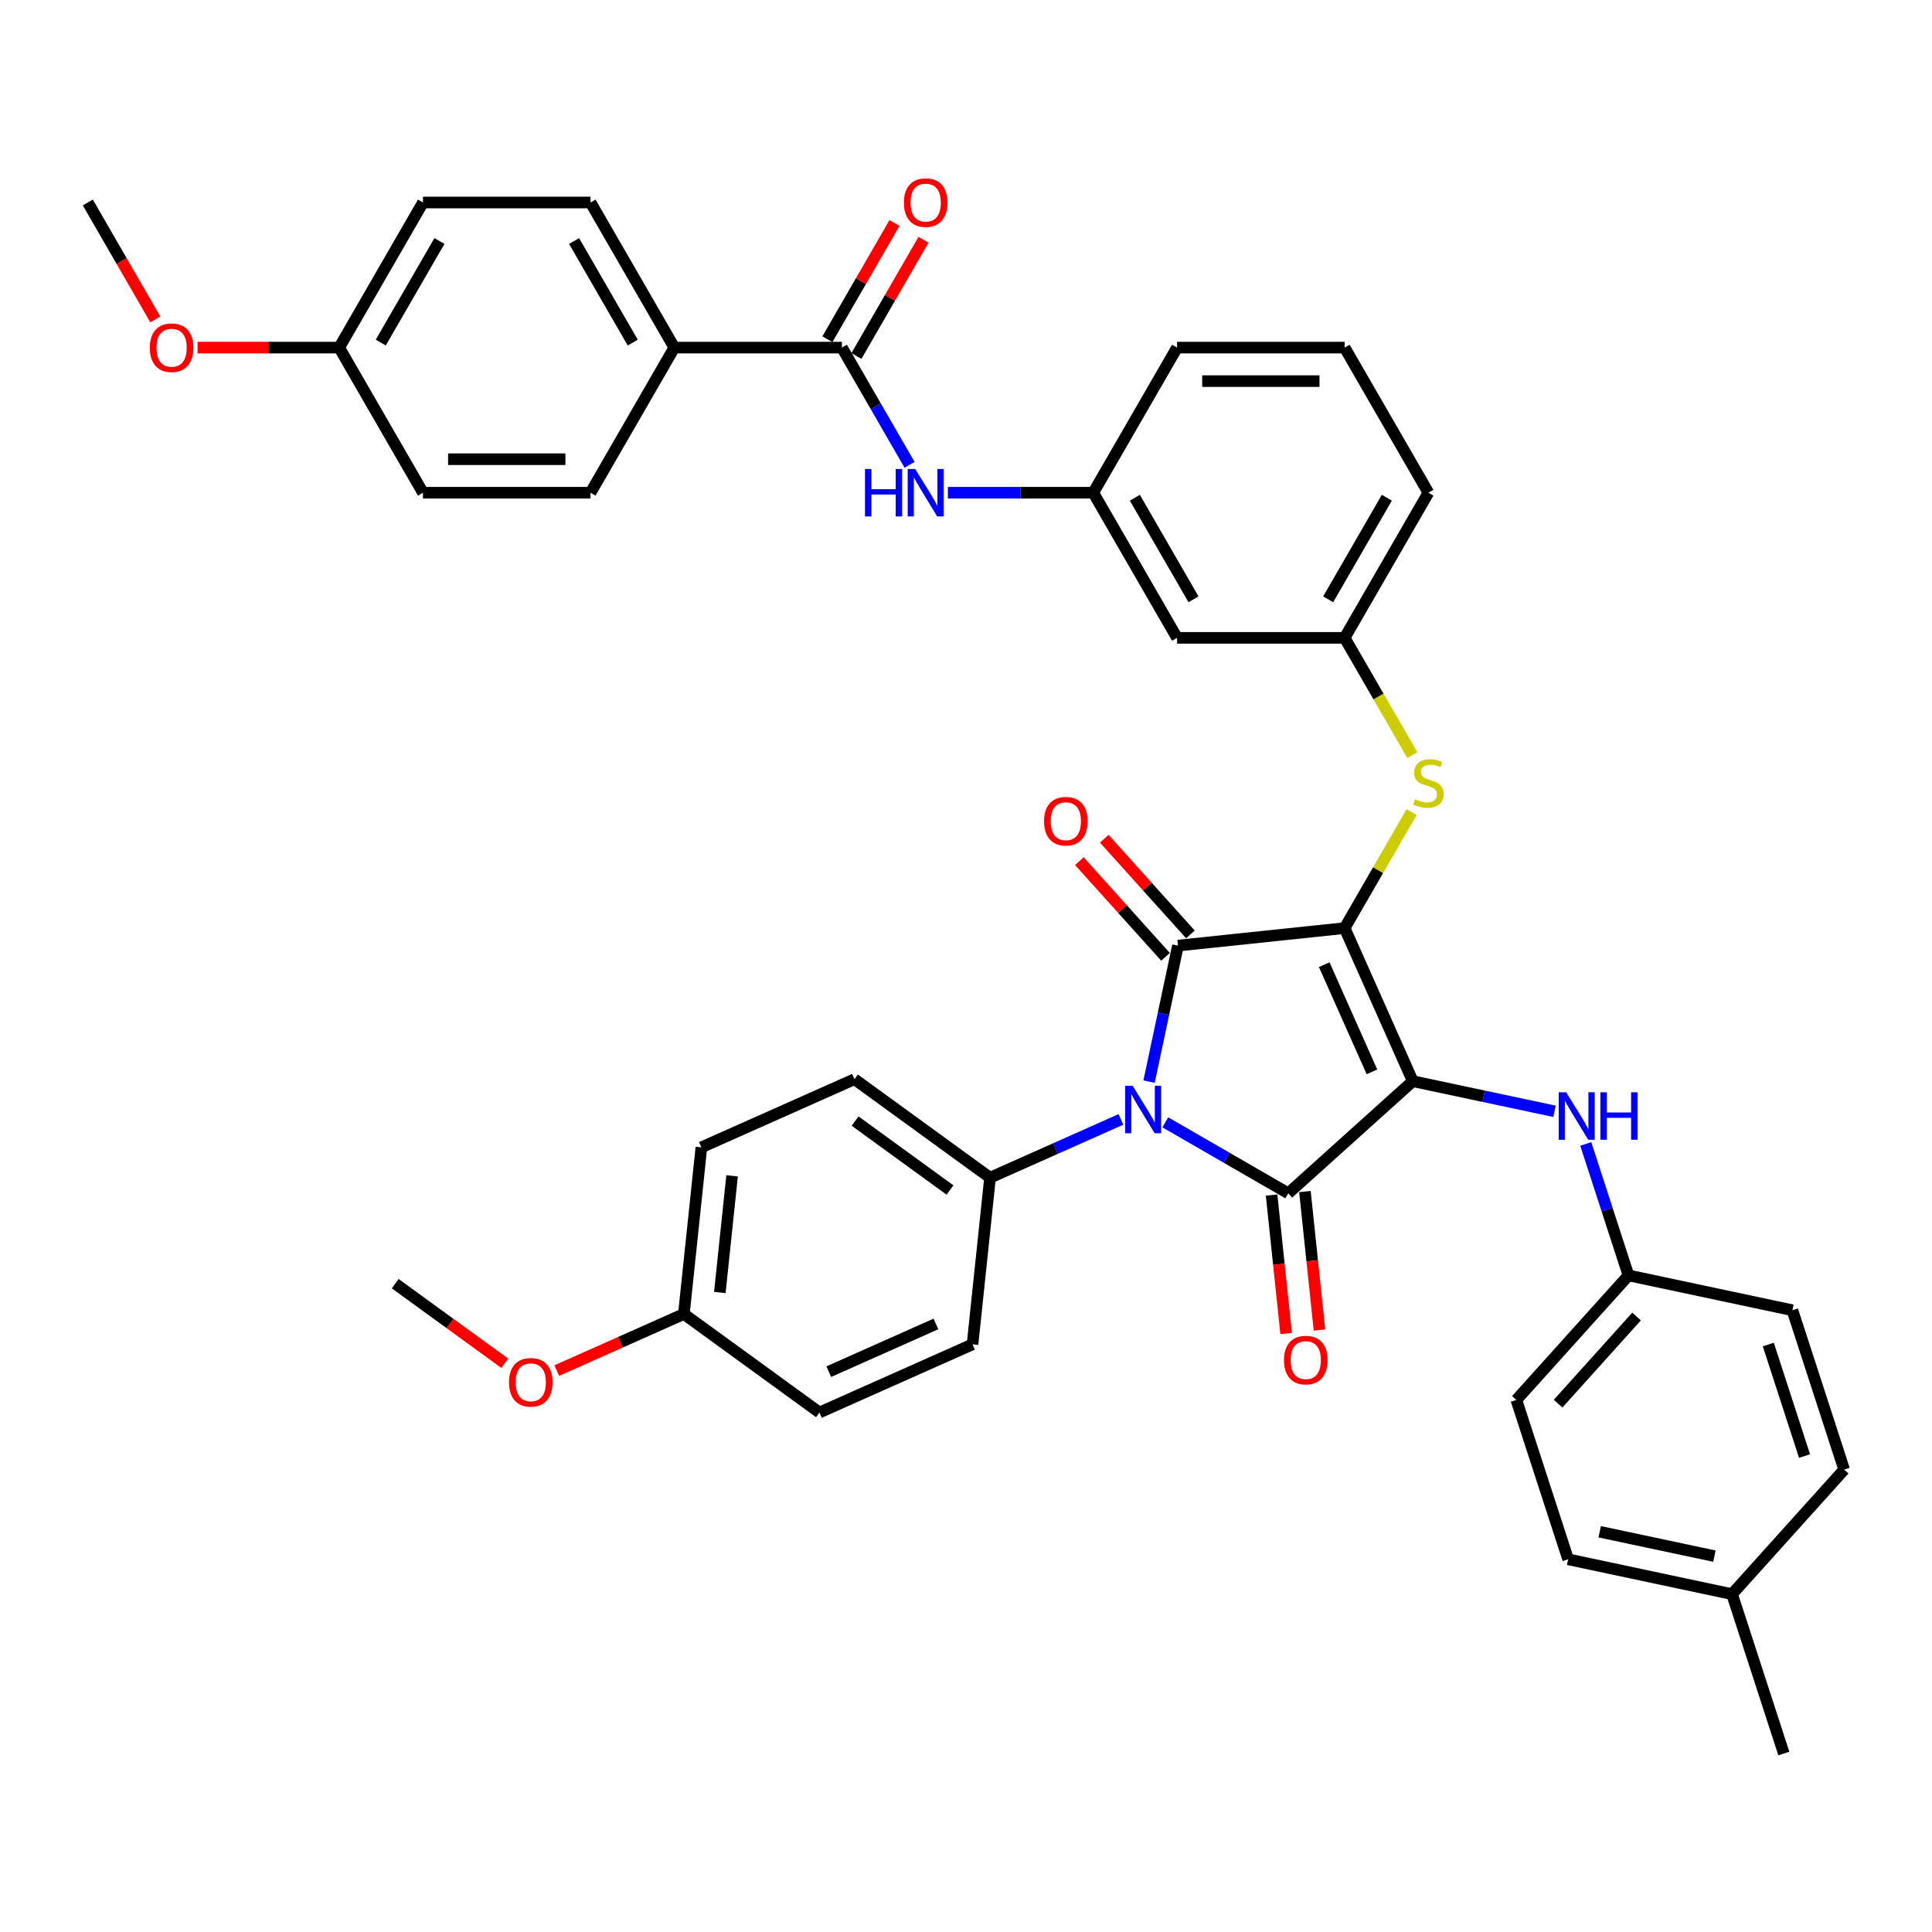<?xml version='1.0' encoding='iso-8859-1'?>
<svg version='1.1' baseProfile='full'
              xmlns='http://www.w3.org/2000/svg'
                      xmlns:rdkit='http://www.rdkit.org/xml'
                      xmlns:xlink='http://www.w3.org/1999/xlink'
                  xml:space='preserve'
width='1000px' height='1000px' viewBox='0 0 1000 1000'>
<!-- END OF HEADER -->
<rect style='opacity:1.0;fill:#FFFFFF;stroke:none' width='1000' height='1000' x='0' y='0'> </rect>
<path class='bond-0' d='M 470.794,240.584 L 453.281,210.251' style='fill:none;fill-rule:evenodd;stroke:#0000FF;stroke-width:6px;stroke-linecap:butt;stroke-linejoin:miter;stroke-opacity:1' />
<path class='bond-0' d='M 453.281,210.251 L 435.769,179.918' style='fill:none;fill-rule:evenodd;stroke:#000000;stroke-width:6px;stroke-linecap:butt;stroke-linejoin:miter;stroke-opacity:1' />
<path class='bond-1' d='M 490.621,255.034 L 528.247,255.034' style='fill:none;fill-rule:evenodd;stroke:#0000FF;stroke-width:6px;stroke-linecap:butt;stroke-linejoin:miter;stroke-opacity:1' />
<path class='bond-1' d='M 528.247,255.034 L 565.874,255.034' style='fill:none;fill-rule:evenodd;stroke:#000000;stroke-width:6px;stroke-linecap:butt;stroke-linejoin:miter;stroke-opacity:1' />
<path class='bond-2' d='M 443.28,184.255 L 460.643,154.182' style='fill:none;fill-rule:evenodd;stroke:#000000;stroke-width:6px;stroke-linecap:butt;stroke-linejoin:miter;stroke-opacity:1' />
<path class='bond-2' d='M 460.643,154.182 L 478.005,124.11' style='fill:none;fill-rule:evenodd;stroke:#FF0000;stroke-width:6px;stroke-linecap:butt;stroke-linejoin:miter;stroke-opacity:1' />
<path class='bond-2' d='M 428.257,175.581 L 445.62,145.509' style='fill:none;fill-rule:evenodd;stroke:#000000;stroke-width:6px;stroke-linecap:butt;stroke-linejoin:miter;stroke-opacity:1' />
<path class='bond-2' d='M 445.62,145.509 L 462.982,115.436' style='fill:none;fill-rule:evenodd;stroke:#FF0000;stroke-width:6px;stroke-linecap:butt;stroke-linejoin:miter;stroke-opacity:1' />
<path class='bond-3' d='M 435.769,179.918 L 349.032,179.918' style='fill:none;fill-rule:evenodd;stroke:#000000;stroke-width:6px;stroke-linecap:butt;stroke-linejoin:miter;stroke-opacity:1' />
<path class='bond-4' d='M 695.978,480.382 L 731.257,559.62' style='fill:none;fill-rule:evenodd;stroke:#000000;stroke-width:6px;stroke-linecap:butt;stroke-linejoin:miter;stroke-opacity:1' />
<path class='bond-4' d='M 685.423,499.324 L 710.118,554.79' style='fill:none;fill-rule:evenodd;stroke:#000000;stroke-width:6px;stroke-linecap:butt;stroke-linejoin:miter;stroke-opacity:1' />
<path class='bond-5' d='M 695.978,480.382 L 609.717,489.449' style='fill:none;fill-rule:evenodd;stroke:#000000;stroke-width:6px;stroke-linecap:butt;stroke-linejoin:miter;stroke-opacity:1' />
<path class='bond-6' d='M 695.978,480.382 L 713.311,450.362' style='fill:none;fill-rule:evenodd;stroke:#000000;stroke-width:6px;stroke-linecap:butt;stroke-linejoin:miter;stroke-opacity:1' />
<path class='bond-6' d='M 713.311,450.362 L 730.643,420.341' style='fill:none;fill-rule:evenodd;stroke:#CCCC00;stroke-width:6px;stroke-linecap:butt;stroke-linejoin:miter;stroke-opacity:1' />
<path class='bond-7' d='M 731.257,559.62 L 666.799,617.658' style='fill:none;fill-rule:evenodd;stroke:#000000;stroke-width:6px;stroke-linecap:butt;stroke-linejoin:miter;stroke-opacity:1' />
<path class='bond-8' d='M 731.257,559.62 L 767.936,567.416' style='fill:none;fill-rule:evenodd;stroke:#000000;stroke-width:6px;stroke-linecap:butt;stroke-linejoin:miter;stroke-opacity:1' />
<path class='bond-8' d='M 767.936,567.416 L 804.614,575.212' style='fill:none;fill-rule:evenodd;stroke:#0000FF;stroke-width:6px;stroke-linecap:butt;stroke-linejoin:miter;stroke-opacity:1' />
<path class='bond-9' d='M 666.799,617.658 L 634.983,599.289' style='fill:none;fill-rule:evenodd;stroke:#000000;stroke-width:6px;stroke-linecap:butt;stroke-linejoin:miter;stroke-opacity:1' />
<path class='bond-9' d='M 634.983,599.289 L 603.167,580.92' style='fill:none;fill-rule:evenodd;stroke:#0000FF;stroke-width:6px;stroke-linecap:butt;stroke-linejoin:miter;stroke-opacity:1' />
<path class='bond-10' d='M 658.173,618.565 L 661.94,654.401' style='fill:none;fill-rule:evenodd;stroke:#000000;stroke-width:6px;stroke-linecap:butt;stroke-linejoin:miter;stroke-opacity:1' />
<path class='bond-10' d='M 661.94,654.401 L 665.706,690.237' style='fill:none;fill-rule:evenodd;stroke:#FF0000;stroke-width:6px;stroke-linecap:butt;stroke-linejoin:miter;stroke-opacity:1' />
<path class='bond-10' d='M 675.426,616.751 L 679.192,652.587' style='fill:none;fill-rule:evenodd;stroke:#000000;stroke-width:6px;stroke-linecap:butt;stroke-linejoin:miter;stroke-opacity:1' />
<path class='bond-10' d='M 679.192,652.587 L 682.959,688.423' style='fill:none;fill-rule:evenodd;stroke:#FF0000;stroke-width:6px;stroke-linecap:butt;stroke-linejoin:miter;stroke-opacity:1' />
<path class='bond-11' d='M 580.199,579.403 L 546.323,594.486' style='fill:none;fill-rule:evenodd;stroke:#0000FF;stroke-width:6px;stroke-linecap:butt;stroke-linejoin:miter;stroke-opacity:1' />
<path class='bond-11' d='M 546.323,594.486 L 512.446,609.569' style='fill:none;fill-rule:evenodd;stroke:#000000;stroke-width:6px;stroke-linecap:butt;stroke-linejoin:miter;stroke-opacity:1' />
<path class='bond-12' d='M 594.755,559.839 L 602.236,524.644' style='fill:none;fill-rule:evenodd;stroke:#0000FF;stroke-width:6px;stroke-linecap:butt;stroke-linejoin:miter;stroke-opacity:1' />
<path class='bond-12' d='M 602.236,524.644 L 609.717,489.449' style='fill:none;fill-rule:evenodd;stroke:#000000;stroke-width:6px;stroke-linecap:butt;stroke-linejoin:miter;stroke-opacity:1' />
<path class='bond-13' d='M 616.163,483.645 L 593.866,458.881' style='fill:none;fill-rule:evenodd;stroke:#000000;stroke-width:6px;stroke-linecap:butt;stroke-linejoin:miter;stroke-opacity:1' />
<path class='bond-13' d='M 593.866,458.881 L 571.569,434.118' style='fill:none;fill-rule:evenodd;stroke:#FF0000;stroke-width:6px;stroke-linecap:butt;stroke-linejoin:miter;stroke-opacity:1' />
<path class='bond-13' d='M 603.271,495.252 L 580.974,470.489' style='fill:none;fill-rule:evenodd;stroke:#000000;stroke-width:6px;stroke-linecap:butt;stroke-linejoin:miter;stroke-opacity:1' />
<path class='bond-13' d='M 580.974,470.489 L 558.677,445.726' style='fill:none;fill-rule:evenodd;stroke:#FF0000;stroke-width:6px;stroke-linecap:butt;stroke-linejoin:miter;stroke-opacity:1' />
<path class='bond-14' d='M 820.793,592.104 L 831.847,626.124' style='fill:none;fill-rule:evenodd;stroke:#0000FF;stroke-width:6px;stroke-linecap:butt;stroke-linejoin:miter;stroke-opacity:1' />
<path class='bond-14' d='M 831.847,626.124 L 842.901,660.145' style='fill:none;fill-rule:evenodd;stroke:#000000;stroke-width:6px;stroke-linecap:butt;stroke-linejoin:miter;stroke-opacity:1' />
<path class='bond-15' d='M 731.024,390.85 L 713.501,360.5' style='fill:none;fill-rule:evenodd;stroke:#CCCC00;stroke-width:6px;stroke-linecap:butt;stroke-linejoin:miter;stroke-opacity:1' />
<path class='bond-15' d='M 713.501,360.5 L 695.978,330.15' style='fill:none;fill-rule:evenodd;stroke:#000000;stroke-width:6px;stroke-linecap:butt;stroke-linejoin:miter;stroke-opacity:1' />
<path class='bond-16' d='M 739.347,255.034 L 695.978,330.15' style='fill:none;fill-rule:evenodd;stroke:#000000;stroke-width:6px;stroke-linecap:butt;stroke-linejoin:miter;stroke-opacity:1' />
<path class='bond-16' d='M 717.818,257.628 L 687.46,310.209' style='fill:none;fill-rule:evenodd;stroke:#000000;stroke-width:6px;stroke-linecap:butt;stroke-linejoin:miter;stroke-opacity:1' />
<path class='bond-17' d='M 739.347,255.034 L 695.978,179.918' style='fill:none;fill-rule:evenodd;stroke:#000000;stroke-width:6px;stroke-linecap:butt;stroke-linejoin:miter;stroke-opacity:1' />
<path class='bond-18' d='M 565.874,255.034 L 609.242,179.918' style='fill:none;fill-rule:evenodd;stroke:#000000;stroke-width:6px;stroke-linecap:butt;stroke-linejoin:miter;stroke-opacity:1' />
<path class='bond-19' d='M 565.874,255.034 L 609.242,330.15' style='fill:none;fill-rule:evenodd;stroke:#000000;stroke-width:6px;stroke-linecap:butt;stroke-linejoin:miter;stroke-opacity:1' />
<path class='bond-19' d='M 587.402,257.628 L 617.76,310.209' style='fill:none;fill-rule:evenodd;stroke:#000000;stroke-width:6px;stroke-linecap:butt;stroke-linejoin:miter;stroke-opacity:1' />
<path class='bond-20' d='M 695.978,330.15 L 609.242,330.15' style='fill:none;fill-rule:evenodd;stroke:#000000;stroke-width:6px;stroke-linecap:butt;stroke-linejoin:miter;stroke-opacity:1' />
<path class='bond-21' d='M 842.901,660.145 L 927.742,678.178' style='fill:none;fill-rule:evenodd;stroke:#000000;stroke-width:6px;stroke-linecap:butt;stroke-linejoin:miter;stroke-opacity:1' />
<path class='bond-22' d='M 842.901,660.145 L 784.863,724.602' style='fill:none;fill-rule:evenodd;stroke:#000000;stroke-width:6px;stroke-linecap:butt;stroke-linejoin:miter;stroke-opacity:1' />
<path class='bond-22' d='M 847.087,681.421 L 806.461,726.541' style='fill:none;fill-rule:evenodd;stroke:#000000;stroke-width:6px;stroke-linecap:butt;stroke-linejoin:miter;stroke-opacity:1' />
<path class='bond-23' d='M 896.507,825.127 L 811.666,807.094' style='fill:none;fill-rule:evenodd;stroke:#000000;stroke-width:6px;stroke-linecap:butt;stroke-linejoin:miter;stroke-opacity:1' />
<path class='bond-23' d='M 887.388,805.454 L 827.999,792.831' style='fill:none;fill-rule:evenodd;stroke:#000000;stroke-width:6px;stroke-linecap:butt;stroke-linejoin:miter;stroke-opacity:1' />
<path class='bond-24' d='M 896.507,825.127 L 923.31,907.619' style='fill:none;fill-rule:evenodd;stroke:#000000;stroke-width:6px;stroke-linecap:butt;stroke-linejoin:miter;stroke-opacity:1' />
<path class='bond-25' d='M 896.507,825.127 L 954.545,760.67' style='fill:none;fill-rule:evenodd;stroke:#000000;stroke-width:6px;stroke-linecap:butt;stroke-linejoin:miter;stroke-opacity:1' />
<path class='bond-26' d='M 927.742,678.178 L 954.545,760.67' style='fill:none;fill-rule:evenodd;stroke:#000000;stroke-width:6px;stroke-linecap:butt;stroke-linejoin:miter;stroke-opacity:1' />
<path class='bond-26' d='M 915.265,695.913 L 934.027,753.656' style='fill:none;fill-rule:evenodd;stroke:#000000;stroke-width:6px;stroke-linecap:butt;stroke-linejoin:miter;stroke-opacity:1' />
<path class='bond-27' d='M 512.446,609.569 L 503.379,695.83' style='fill:none;fill-rule:evenodd;stroke:#000000;stroke-width:6px;stroke-linecap:butt;stroke-linejoin:miter;stroke-opacity:1' />
<path class='bond-28' d='M 512.446,609.569 L 442.274,558.586' style='fill:none;fill-rule:evenodd;stroke:#000000;stroke-width:6px;stroke-linecap:butt;stroke-linejoin:miter;stroke-opacity:1' />
<path class='bond-28' d='M 491.723,615.955 L 442.604,580.268' style='fill:none;fill-rule:evenodd;stroke:#000000;stroke-width:6px;stroke-linecap:butt;stroke-linejoin:miter;stroke-opacity:1' />
<path class='bond-29' d='M 353.97,680.126 L 363.037,593.865' style='fill:none;fill-rule:evenodd;stroke:#000000;stroke-width:6px;stroke-linecap:butt;stroke-linejoin:miter;stroke-opacity:1' />
<path class='bond-29' d='M 372.582,669 L 378.929,608.618' style='fill:none;fill-rule:evenodd;stroke:#000000;stroke-width:6px;stroke-linecap:butt;stroke-linejoin:miter;stroke-opacity:1' />
<path class='bond-30' d='M 353.97,680.126 L 321.073,694.773' style='fill:none;fill-rule:evenodd;stroke:#000000;stroke-width:6px;stroke-linecap:butt;stroke-linejoin:miter;stroke-opacity:1' />
<path class='bond-30' d='M 321.073,694.773 L 288.177,709.42' style='fill:none;fill-rule:evenodd;stroke:#FF0000;stroke-width:6px;stroke-linecap:butt;stroke-linejoin:miter;stroke-opacity:1' />
<path class='bond-31' d='M 353.97,680.126 L 424.141,731.109' style='fill:none;fill-rule:evenodd;stroke:#000000;stroke-width:6px;stroke-linecap:butt;stroke-linejoin:miter;stroke-opacity:1' />
<path class='bond-32' d='M 503.379,695.83 L 424.141,731.109' style='fill:none;fill-rule:evenodd;stroke:#000000;stroke-width:6px;stroke-linecap:butt;stroke-linejoin:miter;stroke-opacity:1' />
<path class='bond-32' d='M 484.438,685.274 L 428.971,709.969' style='fill:none;fill-rule:evenodd;stroke:#000000;stroke-width:6px;stroke-linecap:butt;stroke-linejoin:miter;stroke-opacity:1' />
<path class='bond-33' d='M 442.274,558.586 L 363.037,593.865' style='fill:none;fill-rule:evenodd;stroke:#000000;stroke-width:6px;stroke-linecap:butt;stroke-linejoin:miter;stroke-opacity:1' />
<path class='bond-34' d='M 261.288,705.638 L 232.925,685.03' style='fill:none;fill-rule:evenodd;stroke:#FF0000;stroke-width:6px;stroke-linecap:butt;stroke-linejoin:miter;stroke-opacity:1' />
<path class='bond-34' d='M 232.925,685.03 L 204.561,664.423' style='fill:none;fill-rule:evenodd;stroke:#000000;stroke-width:6px;stroke-linecap:butt;stroke-linejoin:miter;stroke-opacity:1' />
<path class='bond-35' d='M 784.863,724.602 L 811.666,807.094' style='fill:none;fill-rule:evenodd;stroke:#000000;stroke-width:6px;stroke-linecap:butt;stroke-linejoin:miter;stroke-opacity:1' />
<path class='bond-36' d='M 695.978,179.918 L 609.242,179.918' style='fill:none;fill-rule:evenodd;stroke:#000000;stroke-width:6px;stroke-linecap:butt;stroke-linejoin:miter;stroke-opacity:1' />
<path class='bond-36' d='M 682.968,197.265 L 622.252,197.265' style='fill:none;fill-rule:evenodd;stroke:#000000;stroke-width:6px;stroke-linecap:butt;stroke-linejoin:miter;stroke-opacity:1' />
<path class='bond-37' d='M 349.032,179.918 L 305.664,104.802' style='fill:none;fill-rule:evenodd;stroke:#000000;stroke-width:6px;stroke-linecap:butt;stroke-linejoin:miter;stroke-opacity:1' />
<path class='bond-37' d='M 327.504,177.324 L 297.146,124.743' style='fill:none;fill-rule:evenodd;stroke:#000000;stroke-width:6px;stroke-linecap:butt;stroke-linejoin:miter;stroke-opacity:1' />
<path class='bond-38' d='M 349.032,179.918 L 305.664,255.034' style='fill:none;fill-rule:evenodd;stroke:#000000;stroke-width:6px;stroke-linecap:butt;stroke-linejoin:miter;stroke-opacity:1' />
<path class='bond-39' d='M 305.664,104.802 L 218.928,104.802' style='fill:none;fill-rule:evenodd;stroke:#000000;stroke-width:6px;stroke-linecap:butt;stroke-linejoin:miter;stroke-opacity:1' />
<path class='bond-40' d='M 305.664,255.034 L 218.928,255.034' style='fill:none;fill-rule:evenodd;stroke:#000000;stroke-width:6px;stroke-linecap:butt;stroke-linejoin:miter;stroke-opacity:1' />
<path class='bond-40' d='M 292.654,237.687 L 231.938,237.687' style='fill:none;fill-rule:evenodd;stroke:#000000;stroke-width:6px;stroke-linecap:butt;stroke-linejoin:miter;stroke-opacity:1' />
<path class='bond-41' d='M 175.559,179.918 L 218.928,255.034' style='fill:none;fill-rule:evenodd;stroke:#000000;stroke-width:6px;stroke-linecap:butt;stroke-linejoin:miter;stroke-opacity:1' />
<path class='bond-42' d='M 175.559,179.918 L 138.913,179.918' style='fill:none;fill-rule:evenodd;stroke:#000000;stroke-width:6px;stroke-linecap:butt;stroke-linejoin:miter;stroke-opacity:1' />
<path class='bond-42' d='M 138.913,179.918 L 102.267,179.918' style='fill:none;fill-rule:evenodd;stroke:#FF0000;stroke-width:6px;stroke-linecap:butt;stroke-linejoin:miter;stroke-opacity:1' />
<path class='bond-43' d='M 175.559,179.918 L 218.928,104.802' style='fill:none;fill-rule:evenodd;stroke:#000000;stroke-width:6px;stroke-linecap:butt;stroke-linejoin:miter;stroke-opacity:1' />
<path class='bond-43' d='M 197.088,177.324 L 227.445,124.743' style='fill:none;fill-rule:evenodd;stroke:#000000;stroke-width:6px;stroke-linecap:butt;stroke-linejoin:miter;stroke-opacity:1' />
<path class='bond-44' d='M 80.4,165.329 L 62.927,135.066' style='fill:none;fill-rule:evenodd;stroke:#FF0000;stroke-width:6px;stroke-linecap:butt;stroke-linejoin:miter;stroke-opacity:1' />
<path class='bond-44' d='M 62.927,135.066 L 45.455,104.802' style='fill:none;fill-rule:evenodd;stroke:#000000;stroke-width:6px;stroke-linecap:butt;stroke-linejoin:miter;stroke-opacity:1' />
<path  class='atom-0' d='M 447.721 242.752
L 451.052 242.752
L 451.052 253.195
L 463.611 253.195
L 463.611 242.752
L 466.942 242.752
L 466.942 267.316
L 463.611 267.316
L 463.611 255.971
L 451.052 255.971
L 451.052 267.316
L 447.721 267.316
L 447.721 242.752
' fill='#0000FF'/>
<path  class='atom-0' d='M 473.707 242.752
L 481.756 255.763
Q 482.554 257.046, 483.838 259.371
Q 485.122 261.695, 485.191 261.834
L 485.191 242.752
L 488.453 242.752
L 488.453 267.316
L 485.087 267.316
L 476.448 253.091
Q 475.442 251.426, 474.367 249.518
Q 473.326 247.609, 473.013 247.02
L 473.013 267.316
L 469.822 267.316
L 469.822 242.752
L 473.707 242.752
' fill='#0000FF'/>
<path  class='atom-2' d='M 467.861 104.871
Q 467.861 98.973, 470.776 95.677
Q 473.69 92.381, 479.137 92.381
Q 484.584 92.381, 487.498 95.677
Q 490.413 98.973, 490.413 104.871
Q 490.413 110.839, 487.464 114.239
Q 484.515 117.604, 479.137 117.604
Q 473.725 117.604, 470.776 114.239
Q 467.861 110.874, 467.861 104.871
M 479.137 114.829
Q 482.884 114.829, 484.896 112.331
Q 486.943 109.798, 486.943 104.871
Q 486.943 100.049, 484.896 97.62
Q 482.884 95.157, 479.137 95.157
Q 475.39 95.157, 473.343 97.586
Q 471.331 100.014, 471.331 104.871
Q 471.331 109.833, 473.343 112.331
Q 475.39 114.829, 479.137 114.829
' fill='#FF0000'/>
<path  class='atom-6' d='M 586.254 562.008
L 594.303 575.018
Q 595.101 576.302, 596.384 578.626
Q 597.668 580.951, 597.738 581.09
L 597.738 562.008
L 600.999 562.008
L 600.999 586.572
L 597.634 586.572
L 588.995 572.347
Q 587.988 570.681, 586.913 568.773
Q 585.872 566.865, 585.56 566.275
L 585.56 586.572
L 582.368 586.572
L 582.368 562.008
L 586.254 562.008
' fill='#0000FF'/>
<path  class='atom-8' d='M 810.669 565.371
L 818.718 578.382
Q 819.516 579.666, 820.799 581.99
Q 822.083 584.315, 822.152 584.454
L 822.152 565.371
L 825.414 565.371
L 825.414 589.935
L 822.048 589.935
L 813.409 575.71
Q 812.403 574.045, 811.328 572.137
Q 810.287 570.229, 809.975 569.639
L 809.975 589.935
L 806.783 589.935
L 806.783 565.371
L 810.669 565.371
' fill='#0000FF'/>
<path  class='atom-8' d='M 828.363 565.371
L 831.693 565.371
L 831.693 575.815
L 844.253 575.815
L 844.253 565.371
L 847.584 565.371
L 847.584 589.935
L 844.253 589.935
L 844.253 578.59
L 831.693 578.59
L 831.693 589.935
L 828.363 589.935
L 828.363 565.371
' fill='#0000FF'/>
<path  class='atom-9' d='M 732.408 413.697
Q 732.685 413.801, 733.83 414.287
Q 734.975 414.772, 736.224 415.085
Q 737.508 415.362, 738.757 415.362
Q 741.081 415.362, 742.434 414.252
Q 743.787 413.107, 743.787 411.129
Q 743.787 409.776, 743.094 408.944
Q 742.434 408.111, 741.393 407.66
Q 740.353 407.209, 738.618 406.689
Q 736.432 406.029, 735.114 405.405
Q 733.83 404.78, 732.893 403.462
Q 731.991 402.144, 731.991 399.923
Q 731.991 396.835, 734.073 394.927
Q 736.189 393.019, 740.353 393.019
Q 743.198 393.019, 746.424 394.372
L 745.626 397.043
Q 742.677 395.829, 740.457 395.829
Q 738.063 395.829, 736.744 396.835
Q 735.426 397.807, 735.461 399.507
Q 735.461 400.825, 736.12 401.623
Q 736.814 402.421, 737.785 402.872
Q 738.791 403.323, 740.457 403.844
Q 742.677 404.538, 743.996 405.231
Q 745.314 405.925, 746.251 407.348
Q 747.222 408.736, 747.222 411.129
Q 747.222 414.53, 744.932 416.368
Q 742.677 418.172, 738.895 418.172
Q 736.71 418.172, 735.044 417.687
Q 733.414 417.236, 731.471 416.438
L 732.408 413.697
' fill='#CCCC00'/>
<path  class='atom-10' d='M 540.403 425.06
Q 540.403 419.162, 543.317 415.866
Q 546.232 412.57, 551.679 412.57
Q 557.126 412.57, 560.04 415.866
Q 562.955 419.162, 562.955 425.06
Q 562.955 431.028, 560.006 434.428
Q 557.057 437.793, 551.679 437.793
Q 546.267 437.793, 543.317 434.428
Q 540.403 431.062, 540.403 425.06
M 551.679 435.017
Q 555.426 435.017, 557.438 432.519
Q 559.485 429.987, 559.485 425.06
Q 559.485 420.238, 557.438 417.809
Q 555.426 415.346, 551.679 415.346
Q 547.932 415.346, 545.885 417.774
Q 543.873 420.203, 543.873 425.06
Q 543.873 430.021, 545.885 432.519
Q 547.932 435.017, 551.679 435.017
' fill='#FF0000'/>
<path  class='atom-11' d='M 664.59 703.989
Q 664.59 698.091, 667.504 694.795
Q 670.419 691.499, 675.866 691.499
Q 681.313 691.499, 684.227 694.795
Q 687.142 698.091, 687.142 703.989
Q 687.142 709.956, 684.193 713.356
Q 681.243 716.722, 675.866 716.722
Q 670.453 716.722, 667.504 713.356
Q 664.59 709.991, 664.59 703.989
M 675.866 713.946
Q 679.613 713.946, 681.625 711.448
Q 683.672 708.915, 683.672 703.989
Q 683.672 699.166, 681.625 696.737
Q 679.613 694.274, 675.866 694.274
Q 672.119 694.274, 670.072 696.703
Q 668.06 699.131, 668.06 703.989
Q 668.06 708.95, 670.072 711.448
Q 672.119 713.946, 675.866 713.946
' fill='#FF0000'/>
<path  class='atom-24' d='M 263.457 715.475
Q 263.457 709.577, 266.371 706.281
Q 269.285 702.985, 274.732 702.985
Q 280.18 702.985, 283.094 706.281
Q 286.008 709.577, 286.008 715.475
Q 286.008 721.442, 283.059 724.842
Q 280.11 728.208, 274.732 728.208
Q 269.32 728.208, 266.371 724.842
Q 263.457 721.477, 263.457 715.475
M 274.732 725.432
Q 278.479 725.432, 280.492 722.934
Q 282.539 720.401, 282.539 715.475
Q 282.539 710.652, 280.492 708.223
Q 278.479 705.76, 274.732 705.76
Q 270.985 705.76, 268.938 708.189
Q 266.926 710.617, 266.926 715.475
Q 266.926 720.436, 268.938 722.934
Q 270.985 725.432, 274.732 725.432
' fill='#FF0000'/>
<path  class='atom-39' d='M 77.547 179.987
Q 77.547 174.089, 80.461 170.793
Q 83.376 167.497, 88.823 167.497
Q 94.27 167.497, 97.184 170.793
Q 100.099 174.089, 100.099 179.987
Q 100.099 185.955, 97.15 189.355
Q 94.201 192.72, 88.823 192.72
Q 83.41 192.72, 80.461 189.355
Q 77.547 185.99, 77.547 179.987
M 88.823 189.945
Q 92.57 189.945, 94.582 187.447
Q 96.629 184.914, 96.629 179.987
Q 96.629 175.165, 94.582 172.736
Q 92.57 170.273, 88.823 170.273
Q 85.076 170.273, 83.029 172.702
Q 81.016 175.13, 81.016 179.987
Q 81.016 184.949, 83.029 187.447
Q 85.076 189.945, 88.823 189.945
' fill='#FF0000'/>
</svg>
